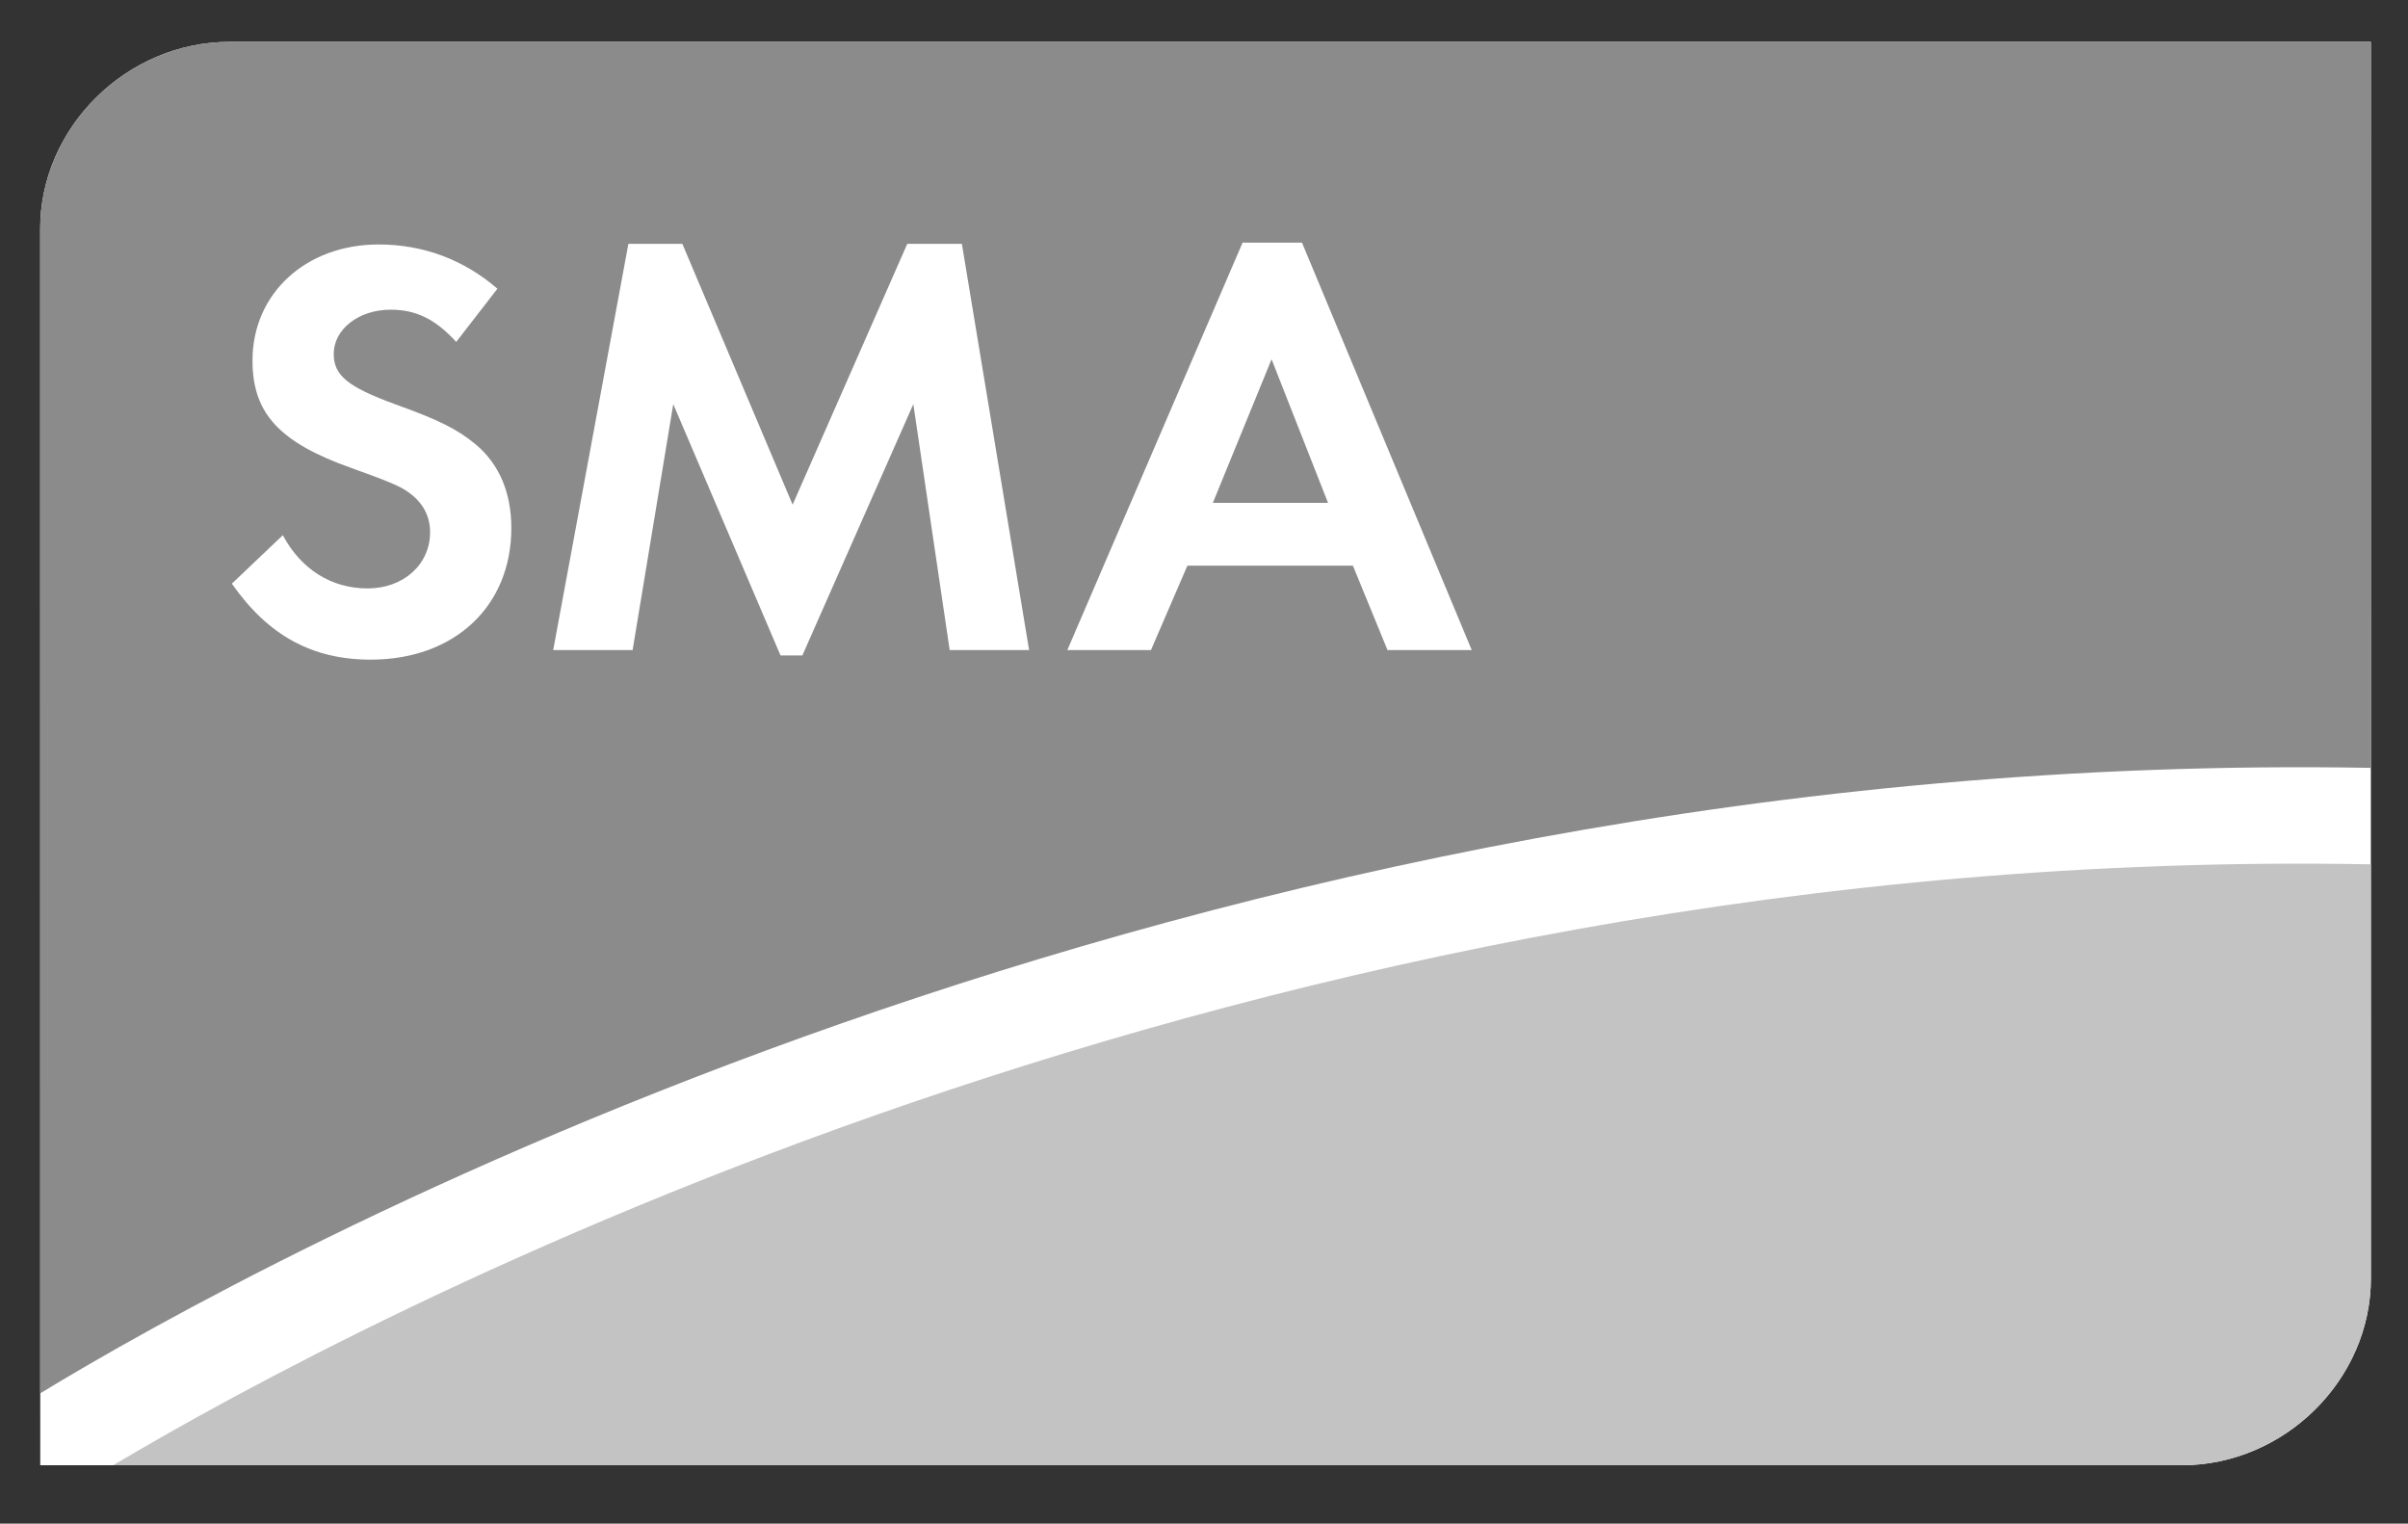 <svg width="49" height="31" viewBox="0 0 49 31" fill="none" xmlns="http://www.w3.org/2000/svg">
<rect x="0" y="0" width="49" height="31" fill="#333333" stroke="none"/>
<g clip-path="url(#clip0_126_5668)">
<path d="M48.244 0.852H4.672C2.579 0.852 0.818 2.592 0.818 4.655L0.819 29.811L0.818 29.812H44.392C46.486 29.812 48.245 28.073 48.245 26.009L48.244 0.852Z" fill="white"/>
<path d="M4.671 0.852C2.578 0.852 0.818 2.591 0.818 4.654V28.349C5.183 25.691 24.08 15.191 48.244 15.623V0.852L4.671 0.852ZM25.285 4.937H26.494L29.948 13.226H28.234L27.53 11.509H24.162L23.421 13.226H21.719L25.285 4.937ZM12.787 4.961H13.885L16.129 10.268L18.462 4.961H19.573L20.941 13.226H19.325L18.585 8.223L16.327 13.336H15.883L13.7 8.223L12.873 13.226H11.257L12.787 4.961ZM7.704 4.974C8.604 4.974 9.431 5.277 10.122 5.874L9.283 6.957C8.863 6.495 8.468 6.301 7.949 6.301C7.296 6.301 6.791 6.701 6.791 7.2C6.791 7.638 7.074 7.87 8.036 8.223C8.949 8.551 9.307 8.735 9.677 9.039C10.159 9.441 10.405 10.025 10.405 10.743C10.405 12.338 9.246 13.421 7.543 13.421C6.359 13.421 5.458 12.934 4.718 11.875L5.755 10.889C6.125 11.582 6.741 11.972 7.481 11.972C8.209 11.972 8.752 11.486 8.752 10.828C8.752 10.5 8.604 10.22 8.308 10.013C8.148 9.891 7.839 9.769 7.161 9.526C5.68 9.002 5.138 8.407 5.138 7.335C5.138 5.972 6.223 4.974 7.704 4.974L7.704 4.974ZM25.875 7.31L24.68 10.231H27.024L25.875 7.31Z" fill="#8B8B8B"/>
<path d="M2.3 29.812H44.392C46.486 29.812 48.245 28.073 48.245 26.01L48.244 17.585C25.348 17.164 7.246 26.87 2.301 29.813" fill="#C3C3C3"/>
</g>
<defs>
<clipPath id="clip0_126_5668">
<rect width="48.417" height="30.664" fill="white"/>
</clipPath>
</defs>
</svg>

